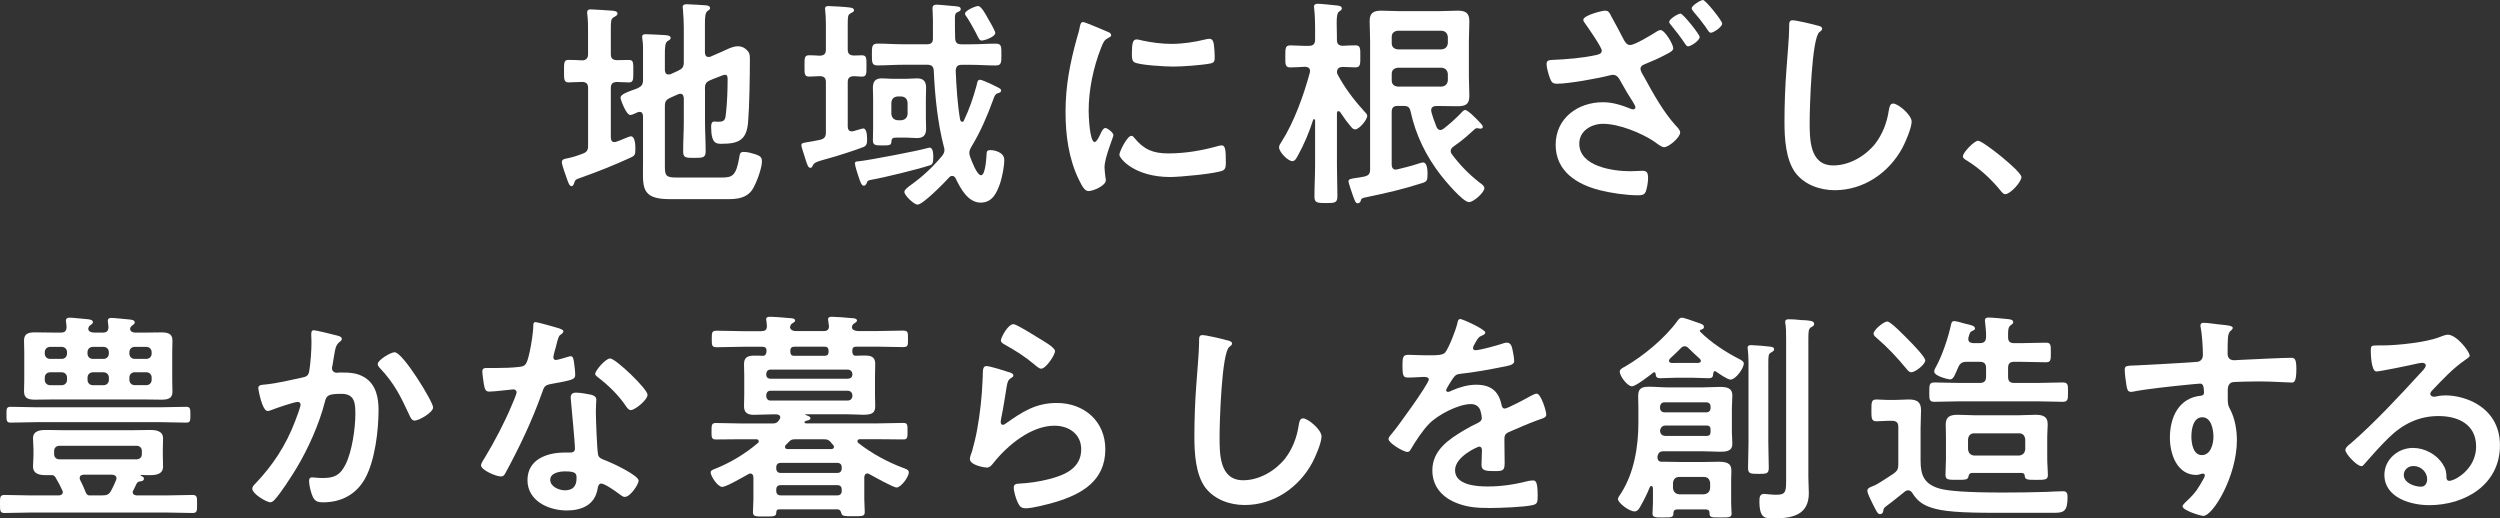 <?xml version="1.0" encoding="UTF-8"?>
<svg id="_レイヤー_2" data-name="レイヤー_2" xmlns="http://www.w3.org/2000/svg" viewBox="0 0 651.17 135.01">
  <rect x="0" y="0" width="651.17" height="135.01" fill="#333333" stroke="none"/>
  <defs>
    <style>
      .cls-1 {
        fill: #fff;
      }
    </style>
  </defs>
  <g id="_背景" data-name="背景">
    <g>
      <path class="cls-1" d="M148.07,21.46c-1.22,0-1.16-.93-1.16-2.9,0-2.15-.06-2.96,1.16-2.96.58,0,2.9.06,3.65.12,1.04-.06,1.45-.64,1.45-1.62v-5.57c0-1.57,0-3.19-.17-4.58-.06-.23-.06-.46-.06-.7,0-.7.41-.81.99-.81.7,0,4.81.29,5.63.35.46.06,1.28.12,1.28.75,0,.46-.46.64-1.04.99-.64.41-.7.93-.7,2.96v6.61c0,1.04.41,1.51,1.51,1.57,1.04,0,2.09-.06,3.19-.06,1.22,0,1.16.7,1.16,2.96,0,2.09.06,2.9-1.16,2.9-.35,0-2.49-.12-3.13-.12-1.16.06-1.57.52-1.57,1.57v12.99c.06.58.23,1.1.93,1.1.29,0,.7-.17,1.22-.35,1.04-.41,2.73-1.16,3.02-1.16,1.28,0,1.22,2.61,1.22,3.48,0,1.28-.17,1.62-1.28,2.09-4.29,1.97-8.64,3.71-13.11,5.28-1.22.41-1.28.52-1.57,1.39-.12.29-.23.75-.7.75-.58,0-.99-1.45-1.16-1.91-.29-.81-1.33-3.65-1.33-4.35,0-.81.87-.87,1.45-.99,1.39-.29,2.67-.7,4-1.22,1.1-.41,1.39-.93,1.39-2.03v-15.08c0-1.04-.41-1.51-1.45-1.57-.81,0-3.19.12-3.65.12ZM183.63,23.14v8.41c0,2.61.17,5.22.17,7.77,0,1.74-.58,1.8-2.96,1.8-2.2,0-2.9,0-2.9-1.68,0-2.67.17-5.28.17-7.89v-6.03c-.06-.23-.06-1.1-.93-1.1-.17,0-.35.06-.52.12l-2.09.93c-1.1.52-1.39.99-1.39,2.15v15.66c0,2.38.23,2.96,2.9,2.96h11.95c2.67,0,3.71-.41,4.52-5.22.17-1.04.23-1.45,1.22-1.45s2.15.35,3.07.64c1.16.41,1.62.75,1.62,1.86,0,1.8-1.57,6.03-2.61,7.48-1.45,2.03-3.83,2.32-6.15,2.32h-15.31c-7.71,0-6.9-3.36-6.9-9.57v-12.12c-.06-.23-.06-1.04-.87-1.04-.23,0-.35.06-.58.12-.35.17-1.45.7-1.86.7-1.1,0-2.55-4.06-2.55-4.47,0-.93,1.57-1.45,4.41-2.49,1.1-.52,1.45-.99,1.45-2.2v-6.26c0-1.51.06-3.02-.17-4.35,0-.17-.06-.41-.06-.58,0-.64.46-.7.99-.7.93,0,3.83.17,4.93.23.46.06,1.51.06,1.51.75,0,.41-.46.58-.81.81-.64.41-.7,1.62-.7,3.42v4.18c.06.29.06,1.1.93,1.1.17,0,.35-.06.52-.06l2.03-.93c1.1-.52,1.45-.99,1.45-2.2V7.19c0-1.62-.12-3.25-.23-4.76,0-.17-.06-.41-.06-.58,0-.64.52-.75,1.04-.75.7,0,4.35.23,5.1.29.41.06.99.17.99.75,0,.35-.29.46-.7.75-.58.46-.64,1.68-.64,3.48v7.37c.06.29.06,1.1.93,1.1.17,0,.35,0,.46-.06l2.67-1.16c1.39-.58,3.02-1.57,4.52-1.57,1.22,0,2.09.58,2.78,1.51.35.52.35,1.33.35,1.97,0,4.18-.12,12.12-.46,16.18-.35,4.64-2.32,5.74-6.79,5.74-1.39,0-2.84.17-2.84-4.47,0-.58.12-1.33.81-1.33.23,0,.58.06,1.04.06,1.74,0,1.86-.58,2.03-2.38.29-2.55.41-5.92.41-8.53,0-.46.06-1.33-.64-1.33-.46,0-1.39.46-2.09.7-.64.23-1.22.46-1.86.75-1.04.46-1.33.99-1.33,2.2Z"/>
      <path class="cls-1" d="M220.81,21.4v11.54c0,.7.29,1.28,1.04,1.28.17,0,.29-.06.46-.06.41-.12,2.32-.7,2.55-.7.99,0,.99,2.26.99,2.96,0,.93-.12,1.57-1.04,1.91-2.09.81-6.73,2.32-8.93,2.9-3.65.99-3.77,1.16-4.18,1.91-.17.29-.23.58-.64.58-.58,0-.87-.93-1.45-2.84-.12-.41-.29-.93-.46-1.45-.12-.41-.41-1.22-.41-1.62,0-.52.35-.58,1.74-.81.75-.12,1.74-.29,3.13-.58,1.16-.29,1.51-.81,1.51-1.97v-13.05c0-1.04-.41-1.51-1.51-1.57-.93,0-1.86.12-2.84.12-1.28,0-1.22-.75-1.22-2.78s-.06-2.78,1.22-2.78c.7,0,2.03.06,2.78.12,1.16-.06,1.57-.52,1.57-1.62v-6.61c0-1.22-.06-2.44-.17-3.48,0-.17-.06-.35-.06-.52,0-.64.46-.7.99-.7.75,0,4.47.23,5.28.35.46.06,1.28.12,1.28.75,0,.41-.41.52-.93.81-.64.41-.7.64-.7,2.96v6.44c0,1.1.46,1.51,1.57,1.57.7,0,1.39-.06,2.09-.06,1.28,0,1.22.75,1.22,2.78s.06,2.78-1.22,2.78c-.7,0-1.39-.12-2.09-.12-1.1.06-1.57.46-1.57,1.57ZM242.09,43.09c-2.96.99-11.95,3.19-15.02,3.71-1.1.17-1.16.41-1.33.93-.17.29-.35.64-.7.64-.58,0-.81-.58-1.33-2.09-.23-.64-1.04-3.13-1.04-3.71s.58-.52,1.16-.58c2.67-.29,15.08-2.67,17.52-3.36.23-.06.58-.17.81-.17.93,0,.93,1.8.93,2.44,0,1.62-.23,1.97-.99,2.2ZM250.39,11.54h2.44c2.2,0,4.35-.17,6.55-.17,1.51,0,1.45.81,1.45,2.84,0,2.15,0,2.84-1.51,2.84-2.2,0-4.35-.17-6.5-.17h-2.32c-1.1,0-1.51.46-1.57,1.57.17,4.06.46,8.82,1.16,12.76.12.29.23.52.52.52.23,0,.41-.17.46-.35,1.51-3.19,2.38-5.8,3.31-9.16.17-.75.23-1.45.87-1.45.46,0,1.91.7,2.73,1.04.12.06.29.12.35.17,1.97.99,2.44,1.1,2.44,1.62s-.7.64-.93.7c-.7.23-.93,1.04-1.22,1.86-1.51,4.18-3.31,8.29-5.63,12.12-.29.52-.52.99-.52,1.57,0,.35.12.64.23,1.04.35.93,1.74,4.76,2.84,4.76,1.16,0,1.39-4.76,1.45-5.68,0-.46.12-.87.99-.87.99,0,3.6.52,3.6,2.55,0,1.74-.52,4.29-1.04,5.97-.87,2.55-2.03,5.16-5.1,5.16-3.31,0-5.28-3.71-6.55-6.38-.12-.17-.35-.58-.87-.58-.35,0-.52.12-.75.35-1.16,1.28-6.84,7.13-8.29,7.13-.87,0-3.42-2.38-3.42-3.31,0-.64,1.22-1.45,1.68-1.8,3.07-2.2,5.63-4.58,8.06-7.48.41-.52.7-.93.7-1.62,0-.35-.06-.64-.17-.93-1.62-6.26-2.32-13.22-2.61-19.72-.06-1.1-.52-1.57-1.68-1.57h-6.44c-2.2,0-4.35.17-6.55.17-1.45,0-1.45-.75-1.45-2.84s0-2.84,1.51-2.84c2.15,0,4.35.17,6.5.17h6.32c1.1,0,1.57-.41,1.57-1.51v-4.64c0-1.62-.12-2.96-.12-3.13,0-.75.35-1.04,1.1-1.04.46,0,2.9.23,3.48.29,1.91.17,2.78.12,2.78.87,0,.52-.52.64-.87.81-.7.29-.64,1.16-.64,1.86,0,1.68,0,3.31.06,4.99.06,1.1.52,1.51,1.62,1.51ZM241.16,30.68c0,.93.06,1.86.06,2.84,0,1.68-.7,2.44-2.38,2.44-.93,0-1.8-.12-2.84-.12h-2.44c-.99,0-1.33.12-1.39,1.16-.06.93-.7.87-2.61.87-1.39,0-2.2,0-2.2-1.28,0-1.04.06-2.15.06-3.19v-7.54c0-.99-.06-1.97-.06-2.96,0-1.62.58-2.49,2.32-2.49.93,0,1.86.12,2.84.12h3.48c1.04,0,1.97-.12,2.84-.12,1.74,0,2.38.81,2.38,2.49,0,.99-.06,1.97-.06,2.96v4.81ZM232.17,29.7c.12.99.64,1.51,1.62,1.62h.99c.99-.12,1.51-.64,1.62-1.62v-2.96c-.12-1.04-.64-1.51-1.62-1.62h-.99c-.99.12-1.51.58-1.62,1.62v2.96ZM255.72,10.56c-.64,0-.81-.58-1.57-2.09-.41-.81-1.91-3.48-2.44-4.18-.17-.17-.35-.46-.35-.75,0-.81,2.73-1.97,3.42-1.97.81,0,2.09,2.38,2.49,3.13.41.7,1.97,3.31,1.97,3.89,0,.99-2.78,1.97-3.54,1.97Z"/>
      <path class="cls-1" d="M288.26,8.18c.46.17,1.16.41,1.16.99,0,.35-.23.41-.81.75-.99.52-1.22,1.04-1.8,2.49-2.03,5.16-3.25,10.96-3.25,16.47,0,1.1.23,8.12,1.57,8.12.52,0,1.33-1.68,1.57-2.26.35-.75.7-1.39,1.22-1.39.58,0,2.09,1.22,2.09,1.86,0,.52-2.32,5.8-2.32,8.41,0,.58.17,1.91.23,2.44.06.29.12.64.12.87,0,1.45-3.31,2.84-4.52,2.84-.99,0-1.68-1.28-2.44-2.84-2.73-5.51-3.54-11.72-3.54-17.81,0-6.79,1.16-12.7,2.96-19.2.29-.99.58-1.91.75-2.9.12-.52.23-1.28.87-1.28.46,0,5.34,2.09,6.15,2.44ZM295.45,35.9c2.49,3.07,4.93,4.06,8.82,4.06,4.35,0,8.58-.7,12.76-1.86.29-.12.87-.23,1.22-.23.93,0,1.04,1.39,1.04,4.35,0,.7.06,1.74-.7,2.15-1.62.87-11.43,1.74-13.75,1.74-9.4,0-13.28-4.87-13.28-5.8,0-.81,2.03-4.93,3.13-4.93.35,0,.58.29.75.52ZM297.54,10.56c2.38.52,5.16.87,7.6.87,2.9,0,5.97-.46,8.82-1.16.29-.06.7-.17,1.04-.17.81,0,1.04.7,1.16,1.39.12,1.04.23,2.09.23,3.13,0,1.22,0,1.68-1.1,1.91-2.32.46-7.31.81-9.74.81-1.8,0-8.93-.35-10.15-1.16-.64-.41-.58-1.62-.58-2.26,0-2.78.29-3.65,1.22-3.65.41,0,1.04.17,1.51.29Z"/>
      <path class="cls-1" d="M355.13,28.77c.52.52.99.99.99,1.39,0,1.04-2.09,3.54-3.13,3.54-.52,0-.81-.35-1.1-.7-1.04-1.22-1.97-2.49-2.84-3.83-.12-.12-.23-.23-.41-.23-.29,0-.41.29-.41.52v13.51c0,2.73.12,5.39.12,8.12,0,1.74-.64,1.8-2.96,1.8s-3.02-.06-3.02-1.68c0-2.78.17-5.51.17-8.24v-11.6c-.06-.17-.12-.35-.29-.35-.12,0-.17.12-.23.23-.99,3.13-2.38,6.44-4,9.34-.29.52-.7,1.39-1.39,1.39-1.16,0-3.48-2.38-3.48-3.6,0-.52.35-.99.64-1.45,3.25-5.05,5.8-12.18,7.37-17.98,0-.17.06-.29.06-.46,0-.81-.58-1.04-1.28-1.1-1.28.06-2.55.17-3.83.17-1.39,0-1.33-.75-1.33-2.9s0-2.84,1.33-2.84,3.02.17,4.81.12c1.1,0,1.62-.46,1.62-1.62v-2.96c0-1.68-.06-3.48-.23-5.05,0-.17-.06-.35-.06-.52,0-.7.46-.81,1.04-.81.81,0,4,.35,5.05.46.41.06,1.16.12,1.16.75,0,.35-.23.52-.7.81-.52.41-.64,1.39-.64,2.96,0,.93.06,2.09.06,3.42v.93c0,1.1.41,1.57,1.51,1.62,1.1-.06,2.2-.12,3.31-.12,1.33,0,1.28.81,1.28,2.84s.06,2.9-1.28,2.9c-.46,0-2.73-.12-3.36-.12-.87.06-1.39.35-1.45,1.33,0,.29.06.35.17.64,1.8,3.36,4.12,6.5,6.73,9.34ZM374.1,27.61c-.7,0-1.33.29-1.33,1.1,0,.7,1.1,3.65,1.39,4.35.17.41.52.81.99.81.29,0,.58-.17.87-.35,1.62-1.28,3.07-2.55,4.52-4.06.46-.52.75-.81,1.1-.81.7,0,3.13,2.49,3.65,3.07.29.35.93.87.93,1.33,0,.23-.17.46-.58.46-.17,0-.29,0-.41-.06-.17,0-.41-.06-.58-.06-.23,0-.41.17-.58.29-2.32,2.09-2.84,2.61-5.45,4.47-.41.29-.75.64-.75,1.16,0,.41.12.64.35.93,2.03,2.73,4.41,5.16,7.08,7.25.46.35,1.33.87,1.33,1.51,0,1.16-2.84,3.65-4,3.65-1.57,0-6.21-5.57-7.25-6.9-3.89-4.99-6.61-10.5-7.95-16.65-.23-1.16-.7-1.51-1.86-1.51h-1.51c-1.1,0-1.57.46-1.57,1.62v13.69c0,.64.29,1.28,1.04,1.28.12,0,.29-.06.41-.06,1.45-.35,3.83-.93,5.16-1.39.35-.12,1.22-.41,1.57-.41,1.1,0,1.16,2.15,1.16,2.96,0,1.8-.17,2.03-1.51,2.44-4.64,1.51-9.4,2.61-14.21,3.6-1.45.29-1.51.35-1.68.99-.12.41-.41.64-.81.64-.52,0-.7-.58-1.22-1.97-.17-.46-1.16-3.36-1.16-3.71,0-.64.58-.7,2.03-.93.52-.06,1.22-.17,2.09-.35,1.16-.29,1.51-.7,1.51-1.91V10.61c0-1.68-.12-3.42-.12-5.1,0-2.2,1.04-2.73,3.07-2.73,1.51,0,3.02.12,4.58.12h10.61c1.51,0,3.07-.12,4.64-.12,2.03,0,3.07.52,3.07,2.73,0,1.68-.12,3.42-.12,5.1v9.34c0,1.68.12,3.36.12,5.05,0,2.2-1.04,2.67-3.07,2.67-1.57,0-3.19-.06-4.76-.06h-.81ZM364.07,8c-.99.12-1.57.64-1.57,1.62v1.62c0,.99.58,1.51,1.57,1.62h11.43c.99-.12,1.51-.64,1.62-1.62v-1.62c-.12-.99-.64-1.51-1.62-1.62h-11.43ZM362.5,20.94c0,.99.58,1.51,1.57,1.62h11.43c.99-.12,1.51-.64,1.62-1.62v-1.68c-.12-.99-.64-1.51-1.62-1.62h-11.43c-.99.12-1.57.64-1.57,1.62v1.68Z"/>
      <path class="cls-1" d="M419.46,3.83c1.22,2.2,2.44,4.47,3.6,6.73.41.64.75,1.16,1.57,1.16,1.16,0,5.28-2.49,6.38-3.19.35-.23,1.04-.7,1.51-.7,1.1,0,3.31,3.71,3.31,4.76,0,.64-1.04,1.16-1.62,1.45-2.61,1.39-3.31,1.62-5.92,2.73-.58.23-.99.52-.99,1.16s.64,1.62.99,2.2c2.38,4.35,4.99,9.11,8.35,12.76.41.41.99,1.04.99,1.62,0,1.28-2.96,3.83-4.18,3.83-.7,0-1.91-.99-2.55-1.45-3.36-2.26-9.22-4.64-13.34-4.64-3.02,0-6.21,1.8-6.21,5.16,0,5.97,8.82,7.19,13.28,7.19,1.33,0,2.49-.12,3.25-.12,1.22,0,1.39.81,1.39,1.86,0,1.1-.23,2.44-.58,3.54-.35.75-.75.99-2.03.99-3.02,0-7.02-.58-9.98-1.33-5.97-1.51-11.48-4.93-11.48-11.83s5.74-11.08,12.3-11.08c2.61,0,4.81.75,7.19,1.68.23.12.41.17.64.17.35,0,.64-.17.64-.52,0-.41-.46-1.04-.64-1.39-1.1-1.68-2.09-3.36-3.02-5.05-.52-.93-.99-2.03-2.2-2.03-.29,0-.46.06-.75.12-3.07.81-10.79,2.2-13.8,2.2-1.16,0-1.45-.41-1.86-1.45-.35-.99-.87-2.67-.87-3.65s.58-1.04,1.39-1.1c3.89-.17,7.77-.46,11.54-1.28.7-.17,1.45-.35,1.45-1.16,0-.87-3.65-6.09-4.35-7.08-.23-.29-.46-.58-.46-.93,0-1.16,4.87-2.38,5.63-2.38.87,0,1.04.35,1.45,1.04ZM442.71,9.63c0,.93-2.26,2.44-3.02,2.44-.35,0-.58-.35-.81-.7-1.1-1.68-2.38-3.31-3.65-4.87-.23-.23-.46-.52-.46-.81,0-.7,2.26-2.15,2.96-2.15.64,0,4.99,5.45,4.99,6.09ZM448.57,6.15c0,.87-2.26,2.38-2.96,2.38-.41,0-.7-.52-1.39-1.57-.99-1.39-2.03-2.67-3.13-3.94-.17-.23-.46-.58-.46-.87,0-.7,2.32-2.15,2.96-2.15s4.99,5.39,4.99,6.15Z"/>
      <path class="cls-1" d="M473.45,6.67c.41.06,1.16.29,1.16.81,0,.41-.35.58-.7.87-2.03,1.51-2.55,19.89-2.55,23.2,0,4.52-.12,11.54,6.15,11.54,4.18,0,8.35-2.44,10.9-5.63,1.91-2.49,3.07-5.45,3.54-8.58.17-.93.29-1.91,1.16-1.91,1.28,0,4.81,2.96,4.81,4.7,0,1.62-1.57,5.28-2.38,6.79-3.48,6.5-10.09,11.08-17.63,11.08-3.83,0-7.83-1.39-10.21-4.47-2.61-3.48-2.9-9.11-2.9-13.34,0-4.58.17-9.16.52-13.75.17-2.67.7-8.24.7-10.61v-.64c0-.87.06-1.45.87-1.45.99,0,5.39,1.04,6.55,1.39Z"/>
      <path class="cls-1" d="M515.21,36.66c1.33,0,11.31,8,11.31,9.45,0,1.28-2.9,4.47-4.23,4.47-.46,0-.87-.52-1.16-.87-2.49-3.07-5.45-5.8-8.82-7.89-.41-.23-1.04-.58-1.04-1.1,0-.99,2.96-4.06,3.94-4.06Z"/>
      <path class="cls-1" d="M34.74,127.65c-.12.17-.17.35-.17.58,0,.58.52.75,1.04.81h7.77c2.26,0,4.52-.12,6.79-.12,1.22,0,1.16.7,1.16,2.38s.06,2.32-1.16,2.32c-2.26,0-4.52-.12-6.79-.12H7.95c-2.26,0-4.52.12-6.79.12C0,133.62,0,133.04,0,131.3s-.06-2.38,1.16-2.38c2.26,0,4.52.12,6.79.12h7.31c.23,0,1.1-.06,1.1-.87,0-.23-.06-.35-.17-.52-.58-1.22-.81-1.74-1.51-2.9-.23-.46-.52-.99-1.1-.99h-1.62c-1.62,0-3.36-.29-3.36-2.26,0-.99.12-1.91.12-2.9v-1.51c0-.93-.12-1.91-.12-2.9,0-2.03,1.86-2.2,3.48-2.2,1.45,0,2.96.06,4.41.06h18.1c1.51,0,3.02-.06,4.52-.06s3.36.23,3.36,2.2c0,.99-.06,1.91-.06,2.9v1.51c0,.99.06,1.91.06,2.9,0,2.03-1.8,2.26-3.42,2.26-.75,0-1.51,0-2.26-.06-.12,0-.17.06-.17.12,0,0,0,.06.12.12.35.17.75.29.75.7,0,.64-.64.7-1.04.75-.46.06-.64.23-.87.58-.29.58-.58,1.16-.81,1.68ZM9.4,109.96c-2.2,0-4.41.12-6.67.12-1.1,0-1.04-.7-1.04-2.09s-.06-2.03,1.04-2.03c2.26,0,4.47.12,6.67.12h32.48c2.2,0,4.47-.12,6.67-.12,1.04,0,1.04.64,1.04,2.09s0,2.03-1.04,2.03c-2.26,0-4.47-.12-6.67-.12H9.4ZM24.48,86.64h2.26c1.04,0,1.51-.41,1.51-1.51,0-.35-.17-1.33-.17-1.51,0-.7.41-.81.99-.81.7,0,3.89.35,4.7.41.46.06,1.33.12,1.33.75,0,.41-.35.58-.75.87-.23.23-.46.46-.46.81,0,.81.87.99,1.51.99h1.57c1.62,0,3.31-.06,4.99-.06,1.51,0,2.96.17,2.96,2.09,0,.99-.06,1.91-.06,3.02v7.31c0,1.04.06,2.09.06,3.07,0,1.86-1.39,2.03-2.96,2.03-1.68,0-3.31-.06-4.99-.06H14.21c-1.62,0-3.31.06-4.99.06-1.51,0-2.96-.17-2.96-2.09,0-.99.06-2.03.06-3.02v-7.31c0-.99-.06-2.03-.06-3.02,0-1.91,1.39-2.09,2.9-2.09,1.68,0,3.36.06,5.05.06h1.62c1.04,0,1.51-.41,1.51-1.51,0-.46-.17-1.33-.17-1.57,0-.64.41-.81.99-.81.75,0,3.83.35,4.76.41.46.06,1.28.17,1.28.75,0,.41-.35.58-.75.87-.23.17-.35.35-.46.75-.06.87.81,1.1,1.51,1.1ZM16.07,93.48c.81,0,1.39-.58,1.39-1.39v-.35c0-.81-.58-1.39-1.39-1.39h-3.02c-.81,0-1.39.58-1.39,1.39v.35c0,.81.58,1.39,1.39,1.39h3.02ZM11.66,98.94c0,.81.58,1.39,1.39,1.39h3.02c.81,0,1.39-.58,1.39-1.39v-.58c0-.81-.58-1.39-1.39-1.39h-3.02c-.81,0-1.39.58-1.39,1.39v.58ZM36.95,117.5c0-.87-.58-1.39-1.39-1.39H15.49c-.81,0-1.39.52-1.39,1.39v.81c0,.81.58,1.33,1.39,1.33h20.07c.81,0,1.39-.52,1.39-1.33v-.81ZM21.75,123.64c-.52.06-.99.23-.99.87,0,.17,0,.35.12.52.52.99.99,2.03,1.39,3.07.23.52.41.93.99.93h3.42c1.22,0,1.74-.23,2.32-1.33.46-.87.87-1.74,1.22-2.61.06-.17.12-.35.12-.52,0-.64-.52-.87-1.1-.93h-7.48ZM22.79,92.09c0,.81.58,1.39,1.39,1.39h2.78c.81,0,1.39-.58,1.39-1.39v-.35c0-.81-.58-1.39-1.39-1.39h-2.78c-.81,0-1.39.58-1.39,1.39v.35ZM28.36,98.36c0-.81-.58-1.39-1.39-1.39h-2.78c-.81,0-1.39.58-1.39,1.39v.58c0,.81.58,1.39,1.39,1.39h2.78c.81,0,1.39-.58,1.39-1.39v-.58ZM33.7,92.09c0,.81.58,1.39,1.39,1.39h3.02c.81,0,1.39-.58,1.39-1.39v-.35c0-.81-.58-1.39-1.39-1.39h-3.02c-.81,0-1.39.58-1.39,1.39v.35ZM35.09,96.96c-.81,0-1.39.58-1.39,1.39v.58c0,.81.58,1.39,1.39,1.39h3.02c.81,0,1.39-.58,1.39-1.39v-.58c0-.81-.58-1.39-1.39-1.39h-3.02Z"/>
      <path class="cls-1" d="M87.58,87.34c.46.12,1.45.29,1.45.93,0,.35-.23.52-.46.7-1.1.81-1.22,1.74-1.57,3.77-.12.7-.23,1.51-.41,2.49-.06.17-.12.46-.12.64,0,.81.58,1.22,1.28,1.22.23,0,.46-.06.7-.06,2.38,0,4.52,0,6.61,1.33,2.9,1.86,3.54,5.22,3.54,8.41,0,5.34-.93,13.17-3.48,17.81-2.32,4.23-6.26,6.26-10.96,6.26-1.28,0-2.03-.17-2.67-1.39-.46-.99-.99-3.02-.99-4.12,0-.58.17-.99.75-.99s1.57.17,2.73.17c3.13,0,4.58-.7,6.03-3.54,1.68-3.36,2.55-9.4,2.55-13.11,0-2.9-.17-5.28-3.65-5.28s-3.89.46-4.29,2.09c-1.51,5.86-4.29,12.06-7.37,17.23-1.39,2.26-4.06,6.5-5.8,8.35-.29.29-.64.58-1.04.58-.99,0-4.7-2.2-4.7-3.54,0-.52.46-.99.81-1.33,4.58-4.81,7.95-9.98,10.32-16.18.29-.7,1.45-3.83,1.45-4.35,0-.46-.29-.75-.75-.75-.81,0-5.63,1.62-6.61,2.03-.35.12-.87.35-1.22.35-1.45,0-2.44-5.68-2.44-5.97,0-.87.99-.87,1.74-.93,3.02-.29,6.67-1.16,9.63-1.8,1.16-.23,1.74-.52,1.91-1.74.35-2.03.58-5.39.58-7.48,0-.64-.06-1.28-.06-1.97,0-.46,0-1.16.64-1.16.58,0,4.99,1.1,5.86,1.33ZM112.81,106.13c0,1.28-3.65,3.42-4.81,3.42-.75,0-1.04-.75-1.33-1.33-2.32-4.99-3.89-8.29-7.77-12.41-.23-.23-.52-.58-.52-.99,0-1.04,3.36-3.07,4.41-3.07,2.15,0,10.03,12.93,10.03,14.38Z"/>
      <path class="cls-1" d="M145.81,85.6c.29.12.93.29.93.7s-.41.64-.93,1.04c-.46.41-.87,2.44-1.04,3.07-.17.46-.64,2.32-.64,2.61,0,.41.23.75.64.75s2.78-.7,3.31-.87c.17-.06.41-.12.58-.12.7,0,.75,1.04.87,1.74.12.81.29,2.26.29,3.07,0,1.28-.7,1.39-6.03,2.38-2.09.35-2.03.75-2.73,2.67-2.55,7.13-5.86,14.04-9.45,20.65-.35.58-.52.81-1.16.81-1.28,0-5.16-1.68-5.16-2.9,0-.52.75-1.62,1.04-2.09,2.38-3.89,5.16-9.22,6.9-13.4.29-.64,1.33-3.07,1.33-3.54,0-.35-.29-.75-.81-.75-.46,0-4.93.58-6.26.58-.99,0-1.22-.52-1.45-1.86-.12-.7-.41-2.78-.41-3.36,0-.75.41-.93,1.04-.93h2.67c1.97,0,4-.06,5.97-.29.75-.12,1.28-.17,1.74-.93.87-1.45,1.86-7.89,1.86-9.74,0-.41,0-.99.52-.99.64,0,5.45,1.39,6.38,1.68ZM154.16,102.88c.64.17,1.16.52,1.16,1.22,0,.12-.12,1.86-.12,3.07,0,1.68.29,10.03.58,11.25.17.87.93,1.1,1.8,1.45.17.06.41.17.58.23,1.33.52,8.18,3.71,8.18,5.1,0,.93-2.15,4.23-3.6,4.23-.58,0-1.1-.52-1.51-.81-.87-.64-3.71-2.67-4.64-2.67-.64,0-.87.81-.93,1.33-.7,4.23-4.12,5.68-8.06,5.68-4.7,0-10.21-2.49-10.21-7.89s5.05-7.19,9.63-7.19h1.51c.7,0,1.22-.29,1.22-.99,0-1.86-.87-10.27-1.04-12.53,0-.29-.06-.52-.06-.81,0-.93.52-1.28,1.39-1.28,1.1,0,3.07.35,4.12.58ZM143.32,124.98c0,1.8,2.32,2.73,3.83,2.73,2.09,0,3.02-1.1,3.02-3.13,0-1.16-.06-1.8-2.96-1.8-1.39,0-3.89.35-3.89,2.2ZM168.66,102.82c0,1.39-3.31,4-4.35,4-.58,0-.99-.64-1.28-1.04-1.8-2.73-4.64-5.51-7.25-7.48-.23-.17-.75-.52-.75-.93,0-.81,2.67-4,3.89-4,1.45,0,9.74,7.95,9.74,9.45Z"/>
      <path class="cls-1" d="M198.42,86.23c.93,0,1.33-.35,1.33-1.28,0-.41-.06-.87-.12-1.28,0-.17-.06-.35-.06-.52,0-.58.52-.64.99-.64,1.04,0,4,.23,5.16.35.41,0,1.39.06,1.39.64,0,.29-.29.41-.7.7-.23.12-.29.23-.46.46l-.06.12-.12.52c.23.75.87.93,1.57.93h7.25c.87,0,1.33-.35,1.33-1.28l-.17-1.28c0-.17-.06-.35-.06-.52,0-.58.52-.64,1.04-.64.99,0,4,.23,5.1.35.41,0,1.39.06,1.39.64,0,.29-.29.41-.64.7-.29.12-.35.23-.52.46l-.06.12c-.06.17-.06.29-.12.52.17.75.93.87,1.57.93h4.93c2.26,0,4.52-.12,6.79-.12,1.39,0,1.33.46,1.33,2.15s.06,2.15-1.33,2.15c-2.26,0-4.52-.12-6.79-.12h-5.28c-.81,0-1.1.29-1.1,1.04v.12c0,.58.12,1.16.87,1.22.75-.06,1.57-.06,2.32-.06,1.68,0,2.78.29,2.78,2.2,0,.99-.06,2.03-.06,3.02v4.93c0,1.04.06,2.03.06,3.07,0,1.86-1.04,2.2-3.25,2.2-1.04,0-2.32-.12-3.89-.12h-10.96c-.17,0-.17.12-.06.17.41.17,1.28.35,1.28.87,0,.41-.52.52-.81.58-.23.06-.35.06-.58.23-.12.06-.17.12-.17.23,0,.06.06.23.41.29h18.73c2.2,0,4.47-.12,6.67-.12,1.1,0,1.04.64,1.04,2.15s.06,2.15-1.04,2.15c-2.2,0-4.47-.06-6.67-.06h-4.64c-.35,0-.7.12-.7.52,0,.17.12.29.23.46,3.48,2.73,7.42,4.87,11.54,6.44.81.29,1.62.52,1.62,1.22,0,1.16-2.03,3.94-3.19,3.94-.87,0-6.03-2.9-7.08-3.48-.17-.12-.35-.17-.52-.17-.58,0-.75.46-.81.93v5.68c0,1.16.12,2.26.12,3.42s-.64,1.1-3.07,1.1c-2.26,0-2.78,0-3.02-.75-.17-.64-.35-1.04-1.1-1.04h-15.14c-.41,0-.64.17-.7.64,0,1.28-.52,1.22-3.02,1.22-2.32,0-3.07.06-3.07-1.1s.12-2.26.12-3.42v-5.74c-.06-.46-.23-.93-.81-.93-.17,0-.35.06-.52.17-1.16.64-5.74,3.31-6.79,3.31-1.22,0-3.02-2.84-3.02-3.77,0-.58.81-.81,1.28-.99,3.94-1.57,7.83-3.94,11.02-6.67.17-.12.23-.23.23-.46,0-.41-.35-.52-.7-.52h-3.89c-2.2,0-4.41.06-6.61.06-1.16,0-1.1-.64-1.1-2.26,0-1.39,0-2.03,1.1-2.03,2.2,0,4.41.12,6.61.12h8.18c.75,0,1.16-.12,1.62-.75l.17-.29c.12-.17.23-.35.23-.52,0-.75-.87-.81-1.04-.81h-1.28c-1.51,0-3.02.12-4.52.12s-2.61-.41-2.61-2.2c0-.99.06-1.86.06-3.07v-4.93c0-1.22-.06-2.09-.06-3.02,0-1.8,1.04-2.2,2.67-2.2.75,0,1.51,0,2.26.06.7-.06.87-.52.93-1.16v-.17c0-.75-.35-1.04-1.1-1.04h-4.99c-2.26,0-4.58.12-6.84.12-1.33,0-1.33-.46-1.33-2.15s0-2.15,1.33-2.15c2.26,0,4.58.12,6.84.12h4.81ZM222.02,97.37c-.06-.64-.46-1.04-1.1-1.1h-20.24c-.7,0-1.04.46-1.1,1.1v.17c0,.7.41,1.1,1.1,1.1h20.24c.64-.06,1.1-.41,1.1-1.1v-.17ZM200.68,101.78c-.7,0-1.04.46-1.1,1.1v.35c.06.64.41,1.1,1.1,1.1h20.24c.64-.06,1.04-.46,1.1-1.1v-.35c-.06-.64-.46-1.04-1.1-1.1h-20.24ZM219.24,121.67c0-.64-.41-1.1-1.1-1.1h-14.85c-.7,0-1.1.46-1.1,1.1v.35c0,.7.41,1.16,1.1,1.16h14.85c.7,0,1.1-.46,1.1-1.16v-.35ZM203.29,126.37c-.7,0-1.1.41-1.1,1.1v.46c0,.64.41,1.1,1.1,1.1h14.85c.7,0,1.1-.46,1.1-1.1v-.46c0-.7-.41-1.1-1.1-1.1h-14.85ZM207.18,114.42c-.81,0-1.1.06-1.68.64-.29.29-.52.58-.81.81-.12.17-.23.35-.23.52,0,.46.35.58.7.58h11.31c.12,0,.75,0,.75-.58,0-.23-.12-.35-.23-.52-.23-.23-.46-.46-.64-.75-.58-.58-.87-.7-1.74-.7h-7.42ZM214.83,92.67c.58-.06.99-.17.99-1.1v-.17c0-.75-.29-1.1-1.1-1.1h-7.77c-.7,0-1.1.29-1.1,1.1,0,.7.12,1.28.99,1.28h8Z"/>
      <path class="cls-1" d="M262.91,96.96c.41.17,1.04.35,1.04.81,0,.35-.29.52-.52.64-.93.58-.99,1.1-1.22,2.26-.46,2.67-.81,5.39-1.39,8.06-.06.35-.17.87-.17,1.22s.17.7.58.7c.29,0,.52-.17.75-.35,4.29-3.02,7.77-5.34,13.28-5.34,7.13,0,12.64,4.76,12.64,12.06,0,8.24-6.15,11.72-13.17,13.8-1.8.52-5.74,1.57-7.54,1.57-1.28,0-1.62-.52-2.15-1.62-.41-.87-.99-2.78-.99-3.77,0-.93.7-.99,1.45-1.04,2.49-.12,5.28-.52,7.71-1.16,4.12-1.04,8.41-2.84,8.41-7.77,0-4-3.25-6.15-6.96-6.15-6.09,0-12.24,5.1-15.89,9.69-.46.58-.93,1.22-1.74,1.22-.52,0-4.41-.58-4.41-2.26,0-.58.41-1.45.58-2.03.52-1.86.99-3.77,1.33-5.68.75-4.18,1.22-8.41,1.39-12.64,0-.46.06-.87.06-1.28,0-1.68.06-2.55.99-2.55.87,0,4.93,1.28,5.92,1.62ZM263.96,84.44c.87,0,5.57,3.02,6.61,3.65.87.52,4.23,2.38,4.23,3.36,0,1.04-2.38,4.58-3.6,4.58-.64,0-1.39-.81-1.86-1.16-2.2-1.86-4.81-3.54-7.31-4.93-.58-.35-1.33-.64-1.33-1.28,0-.75,1.86-4.23,3.25-4.23Z"/>
      <path class="cls-1" d="M319.75,88.67c.41.06,1.16.29,1.16.81,0,.41-.35.58-.7.87-2.03,1.51-2.55,19.89-2.55,23.2,0,4.52-.12,11.54,6.15,11.54,4.18,0,8.35-2.44,10.9-5.63,1.91-2.49,3.07-5.45,3.54-8.58.17-.93.29-1.91,1.16-1.91,1.28,0,4.81,2.96,4.81,4.7,0,1.62-1.57,5.28-2.38,6.79-3.48,6.5-10.09,11.08-17.63,11.08-3.83,0-7.83-1.39-10.21-4.47-2.61-3.48-2.9-9.11-2.9-13.34,0-4.58.17-9.16.52-13.75.17-2.67.7-8.24.7-10.61v-.64c0-.87.06-1.45.87-1.45.99,0,5.39,1.04,6.55,1.39Z"/>
      <path class="cls-1" d="M386.86,86.64c0,.35-.41.58-.7.7-.93.35-1.16.64-1.91,1.97-.17.29-.58.99-.58,1.33,0,.41.29.58.64.58,1.16,0,5.51-1.22,6.73-1.62.41-.17,1.04-.35,1.45-.35.99,0,1.28.93,1.45,1.74.17.75.46,2.32.46,3.13,0,.99-1.86,1.22-3.07,1.45-3.65.75-7.31,1.39-10.96,1.8-.93.12-1.16.23-1.74.93-.35.46-1.97,2.96-1.97,3.36,0,.23.23.41.46.41.35,0,.75-.17,1.04-.35,1.97-.87,4.18-1.51,6.32-1.51,3.71,0,5.86,1.57,6.61,5.22.12.52.29.99.87.99.7,0,5.86-2.78,6.79-3.31.41-.17,1.04-.58,1.51-.58,1.1,0,2.49,4.47,2.49,5.45,0,.7-.64.93-1.74,1.28-.23.12-.52.17-.81.29-2.32.87-4.58,1.86-6.84,2.84-1.04.41-1.51.75-1.51,1.91v.75c0,1.8.06,3.54.06,5.34,0,2.09-.29,2.32-2.49,2.32-2.49,0-3.54-.12-3.54-1.62,0-1.28.12-2.55.12-3.77,0-.52-.17-.99-.75-.99-.29,0-6.26,2.55-6.26,6.15,0,3.89,5.63,4.23,8.41,4.23,3.89,0,7.02-.52,10.79-1.45.35-.06.75-.12,1.16-.12.75,0,1.16.64,1.16,3.94,0,1.74-.06,2.2-1.33,2.49-2.2.52-8.64.75-11.14.75-3.31,0-6.09-.17-9.16-1.51-3.54-1.57-5.8-4.35-5.8-8.29,0-5.22,4.23-8.06,8.24-10.44,1.16-.7,2.38-1.33,3.6-1.91.58-.29,1.04-.64,1.04-1.33,0-.41-.17-1.22-.29-1.62-.29-1.28-1.22-1.97-2.55-1.97-3.25,0-8.58,2.78-10.85,5.1-1.68,1.68-3.65,4.7-4.87,6.79-.17.29-.41.58-.81.58-1.04,0-4.93-2.32-4.93-3.36,0-.46.46-.93.75-1.28,1.33-1.45,9.74-13.11,9.74-14.21,0-.52-.46-.7-1.28-.7-.93,0-2.26.17-4.06.17-1.28,0-1.51-.29-1.51-3.25,0-2.32.23-2.67,1.68-2.67.99,0,2.49.12,4.18.12h1.68c1.51,0,3.07-.06,3.6-.75.99-1.28,2.73-5.8,3.13-7.48.12-.64.23-1.22.81-1.22.52,0,6.5,2.67,6.5,3.54Z"/>
      <path class="cls-1" d="M444.45,132.69h-7.71c-.58.06-.81.29-.87.87.06,1.22-.46,1.22-2.67,1.22-1.86,0-2.78.06-2.78-.99,0-.17.12-2.09.12-2.96v-3.42c0-.29,0-.81-.41-.81-.23,0-.35.12-.41.29-.7,1.74-1.51,3.36-2.44,4.99-.35.64-.75,1.33-1.57,1.33-1.33,0-4.29-2.2-4.29-3.25,0-.35.52-1.04.75-1.39,3.48-5.39,4.58-12.24,4.58-18.56v-3.65c0-1.1-.06-2.2-.06-3.25,0-2.03,1.04-2.38,2.84-2.38,1.62,0,3.19.17,4.81.17h9.16c1.45,0,2.96-.12,4.41-.12,1.74,0,3.31.17,3.31,2.26,0,1.1-.12,2.2-.12,3.31v6.26c0,.99.12,1.97.12,3.02,0,1.97-1.74,2.03-3.25,2.03s-2.96-.12-4.47-.12h-10.21c-.93,0-1.33.35-1.57,1.28v.23c0,.75.29,1.22,1.1,1.22h.93c1.22,0,2.44.06,3.65.06h6.61c1.22,0,2.44-.06,3.71-.06,2.84,0,3.25.93,3.25,2.44,0,.64-.06,1.39-.06,2.2v5.92c0,1.04.12,2.73.12,2.96,0,1.04-.81.99-3.02.99s-2.78.06-2.73-1.22c0-.58-.29-.81-.87-.87ZM430.88,96.96c-.06,0-.12.06-.23.06-.93.75-4.58,3.6-5.57,3.6-1.22,0-3.19-2.67-3.19-3.83,0-.64.87-1.04,1.33-1.28,4.81-2.78,10.32-7.31,13.63-11.83.29-.41.64-.93,1.22-.93.64,0,2.9.87,3.6,1.1,1.51.52,2.15.64,2.15,1.33,0,.46-.41.58-.81.7-.12,0-.23.12-.23.29,0,.06-.06.12.06.23,2.84,2.84,6.67,5.34,10.32,7.19.41.23,1.04.52,1.04,1.1,0,1.22-2.09,4.18-3.48,4.18-.75,0-3.02-1.57-3.77-2.09-.06-.06-.17-.12-.29-.12-.23,0-.35.29-.41.52-.06.93-.17,1.33-1.22,1.33-1.39,0-2.78-.12-4.12-.12h-4.35c-1.33,0-2.73.12-4.12.12-.93,0-1.16-.35-1.22-1.22-.06-.17-.12-.35-.35-.35ZM444.45,107.4c.7,0,1.1-.46,1.1-1.16v-.35c0-.64-.41-1.1-1.1-1.1h-10.9c-.7,0-1.1.46-1.16,1.1v.35c0,.7.46,1.16,1.16,1.16h10.9ZM444.45,113.55c.81,0,1.1-.35,1.1-1.1v-.52c0-.75-.29-1.1-1.04-1.1h-10.5c-.93,0-1.45.35-1.62,1.33.06,1.04.64,1.39,1.57,1.39h10.5ZM438.83,90.18c-.46,0-.75.23-1.04.52-.93.93-1.86,1.86-2.84,2.73-.17.23-.23.35-.23.58,0,.17.12.46.64.52.29.06.87,0,1.22,0h5.8c.46-.06.64-.29.64-.52s-.12-.35-.23-.52c-1.04-.93-1.97-1.8-2.96-2.78-.29-.29-.58-.52-.99-.52ZM443.82,128.75c.99-.12,1.51-.64,1.62-1.62v-1.33c-.12-.99-.64-1.57-1.62-1.57h-6.44c-.99,0-1.51.58-1.62,1.57v1.33c.12.99.64,1.51,1.62,1.62h6.44ZM455.42,94.3c0-1.1-.06-2.26-.17-3.25,0-.17-.06-.35-.06-.46,0-.58.46-.7.93-.7.75,0,4.23.29,5.05.41.41.06.93.17.93.7,0,.41-.41.58-.87.87-.58.35-.64.75-.64,2.73v20.71c0,2.15.12,4.29.12,6.5,0,1.57-.52,1.62-2.67,1.62s-2.73-.06-2.73-1.57c0-2.2.12-4.35.12-6.55v-21ZM465.22,88.03c0-1.33,0-2.67-.17-3.65-.06-.17-.06-.35-.06-.52,0-.64.46-.7.99-.7.93,0,1.86.06,2.78.17.41.06.75.06,1.1.06,1.62.12,2.67.17,2.67.99,0,.46-.41.64-.81.87-.64.41-.7.93-.7,3.25v35.79c0,1.39.12,2.78.12,4.18,0,5.74-4.41,6.55-9.16,6.55-2.15,0-3.71.12-3.71-4.47,0-.93.06-1.91,1.22-1.91.52,0,1.74.23,3.19.23,2.55,0,2.55-.87,2.55-4.18v-36.66Z"/>
      <path class="cls-1" d="M491.67,109.61c-.99,0-1.91.12-2.9.12-1.33,0-1.33-.81-1.33-2.84,0-2.15,0-2.84,1.33-2.84.93,0,1.91.12,2.9.12h1.97c1.16,0,2.32-.12,3.48-.12,2.03,0,3.25.52,3.25,2.78,0,1.57-.12,3.19-.12,4.76v8.35c0,3.77.87,6.03,4.7,7.25,2.26.7,7.31,1.1,16.94,1.1,3.71,0,7.48-.06,11.19-.17.75-.06,3.89-.17,4.29-.17,1.04,0,1.16.64,1.16,1.62,0,3.65-1.04,4-3.48,4h-15.25c-8.82,0-14.04-.29-17.23-1.51-2.03-.75-3.31-1.8-4.47-3.65-.23-.35-.58-.7-1.04-.7-.41,0-.64.12-.93.35-1.62,1.28-3.13,2.55-4.81,3.77-.64.46-.75.7-.81,1.39-.06.41-.41.7-.81.7-.64,0-.93-.7-2.09-3.02-.41-.81-1.22-2.44-1.22-3.07,0-.58.46-.87,1.45-1.22,1.22-.41,3.6-2.15,5.39-3.25.99-.75,1.22-1.22,1.22-2.44v-9.74c0-1.1-.52-1.57-1.62-1.57h-1.16ZM497.81,96.96c-.52,0-.93-.52-1.22-.87-2.38-2.9-4.93-5.63-7.77-8.06-.35-.29-.81-.64-.81-1.16,0-.93,2.61-3.13,3.6-3.13.87,0,4.76,4.06,5.57,4.87.81.81,4.29,4.35,4.29,5.28,0,.99-2.55,3.07-3.65,3.07ZM515.68,89.37c1.1,0,1.62-.46,1.62-1.62.06-1.22-.12-2.44-.23-3.65,0-.17-.06-.46-.06-.64,0-.64.46-.75.99-.75.87,0,4.06.29,5.05.41.46.06,1.33.12,1.33.81,0,.35-.29.52-.7.81-.7.58-.64,1.51-.64,3.07,0,1.16.52,1.57,1.57,1.57h1.74c2.2,0,4.35-.12,6.55-.12,1.28,0,1.28.58,1.28,2.55s0,2.55-1.28,2.55c-2.2,0-4.35-.12-6.55-.12h-1.74c-1.1,0-1.57.46-1.57,1.62v2.26c0,1.16.46,1.62,1.57,1.62h6.44c2.03,0,4.12-.12,6.21-.12,1.45,0,1.39.7,1.39,2.49s.06,2.55-1.39,2.55c-2.09,0-4.18-.12-6.21-.12h-20.94c-2.09,0-4.18.12-6.26.12-1.39,0-1.33-.64-1.33-2.55s0-2.49,1.39-2.49c2.03,0,4.12.12,6.21.12h5.57c1.1,0,1.62-.46,1.62-1.62v-2.26c0-1.16-.52-1.62-1.62-1.62h-3.42c-1.16,0-1.74.35-2.2,1.39-.81,1.8-1.22,3.19-2.09,3.19-.58,0-4.18-.87-4.18-2.03,0-.41.17-.7.35-1.04,1.74-3.07,3.31-7.83,4.06-11.31.12-.46.23-.81.81-.81.52,0,2.03.46,2.67.64,1.74.41,2.73.58,2.73,1.28,0,.29-.23.46-.46.52-.87.35-.93.7-1.22,1.8-.06.12-.06.29-.06.46,0,.75.58.99,1.22,1.04h1.8ZM526.7,123.18h-13.05c-.64.06-.81.35-.93.93-.17.87-.75.87-3.02.87s-2.96,0-2.96-1.28c0-1.39.12-2.78.12-4.18v-5.74c0-1.1-.06-2.15-.06-3.25,0-2.09,1.28-2.49,3.13-2.49,1.45,0,2.9.12,4.35.12h11.54c1.45,0,2.9-.12,4.35-.12,1.8,0,3.19.35,3.19,2.44,0,1.1-.12,2.2-.12,3.31v5.74c0,1.39.17,3.02.17,4.18,0,1.28-.75,1.28-3.02,1.28-2.55,0-2.9-.06-3.02-1.1-.06-.46-.23-.64-.7-.7ZM525.89,118.66c.99-.12,1.51-.64,1.62-1.62v-2.61c-.12-.99-.64-1.57-1.62-1.57h-11.66c-.99,0-1.51.58-1.62,1.57v2.61c.12.99.64,1.51,1.62,1.62h11.66Z"/>
      <path class="cls-1" d="M578.43,84.55c1.39.12,3.13.29,3.13.81,0,.29-.17.46-.35.64-.41.29-.87.75-.93,2.44-.06,1.22-.06,2.49-.06,3.71,0,1.1.64,1.68,1.68,1.68.46,0,2.73-.17,3.36-.17,2.84-.12,9.05-.46,11.54-.46.93,0,1.33.35,1.33,2.96,0,3.54-.7,3.48-1.28,3.48-.81,0-5.16-.29-8.41-.29-1.04,0-6.44.06-7.08.23-.81.29-1.1,1.1-1.1,1.91v2.03c0,1.62.06,2.09.58,3.02,1.28,2.38,1.8,5.45,1.8,8.12,0,9.34-6.21,19.72-8.76,19.72-.7,0-5.39-1.45-5.39-2.49,0-.46.99-1.28,1.33-1.62,2.2-2.09,2.73-3.07,4.18-5.63.12-.29.29-.52.29-.87,0-.17-.17-.41-.41-.41-.17,0-.29,0-.46.06-.41.12-.93.29-1.33.29-5.05,0-6.9-5.45-6.9-9.69,0-5.34,2.32-10.44,8.18-10.96.29-.06.7-.23.7-.7,0-2.15-.41-2.44-1.04-2.44-.46,0-3.13.29-3.83.35-3.02.29-10.5,1.1-13.28,1.68-.29.06-.58.12-.87.12-.93,0-.99-.81-1.16-1.57-.17-.99-.46-3.19-.46-4.18,0-1.16.52-1.04,3.36-1.16,1.57-.06,15.2-.81,15.72-.93.87-.23,1.28-.93,1.28-1.8,0-1.8-.23-5.45-.58-7.19-.06-.17-.06-.29-.06-.46,0-.46.29-.7.75-.7,1.33,0,3.13.35,4.52.46ZM570.78,113.61c0,1.74.41,4.93,2.73,4.93s3.02-2.96,3.02-4.76-.52-5.1-2.9-5.1-2.84,3.19-2.84,4.93Z"/>
      <path class="cls-1" d="M643.28,92.61c0,.41-.64.75-1.28,1.22-3.25,2.26-5.68,4.93-8.41,7.77-.23.23-.58.64-.58.99,0,.46.46.75.99.75.23,0,.52-.06.75-.12.75-.17,1.62-.23,2.38-.23,2.32,0,5.05.7,7.13,1.74,4.52,2.32,6.9,6.21,6.9,11.25,0,10.27-9.11,15.6-18.44,15.6-4.81,0-11.66-1.97-11.66-7.89,0-4,3.54-7.02,7.42-7.02,3.02,0,6.09,1.62,7.71,4.12.87,1.33,1.04,2.2,1.04,3.71.06.41.23.75.7.75,1.51,0,7.02-3.07,7.02-8.93s-4.76-7.95-9.8-7.95-9.28,2.03-12.99,5.68c-2.26,2.2-4.35,4.58-6.44,6.96-.17.23-.35.41-.64.41-1.22,0-4.18-3.25-4.18-4.18,0-.7.87-1.33,1.39-1.74,5.97-5.16,12.7-12.35,18.04-18.21.46-.46,1.51-1.51,1.51-2.09,0-.52-.52-.7-.99-.7-.29,0-1.04.17-1.39.23-1.39.35-9.57,2.03-10.5,2.03-1.28,0-1.45-4.35-1.45-5.34,0-1.33.06-1.45,1.8-1.45h1.39c3.71,0,11.31-.81,14.67-2.15.64-.23,1.57-.64,2.2-.64,2.32,0,5.68,4.41,5.68,5.39ZM628.6,121.38c-1.28,0-2.49.93-2.49,2.32,0,2.09,2.78,3.07,4.52,3.07,1.1,0,1.57-1.04,1.57-1.97,0-1.8-1.57-3.42-3.6-3.42Z"/>
    </g>
  </g>
</svg>